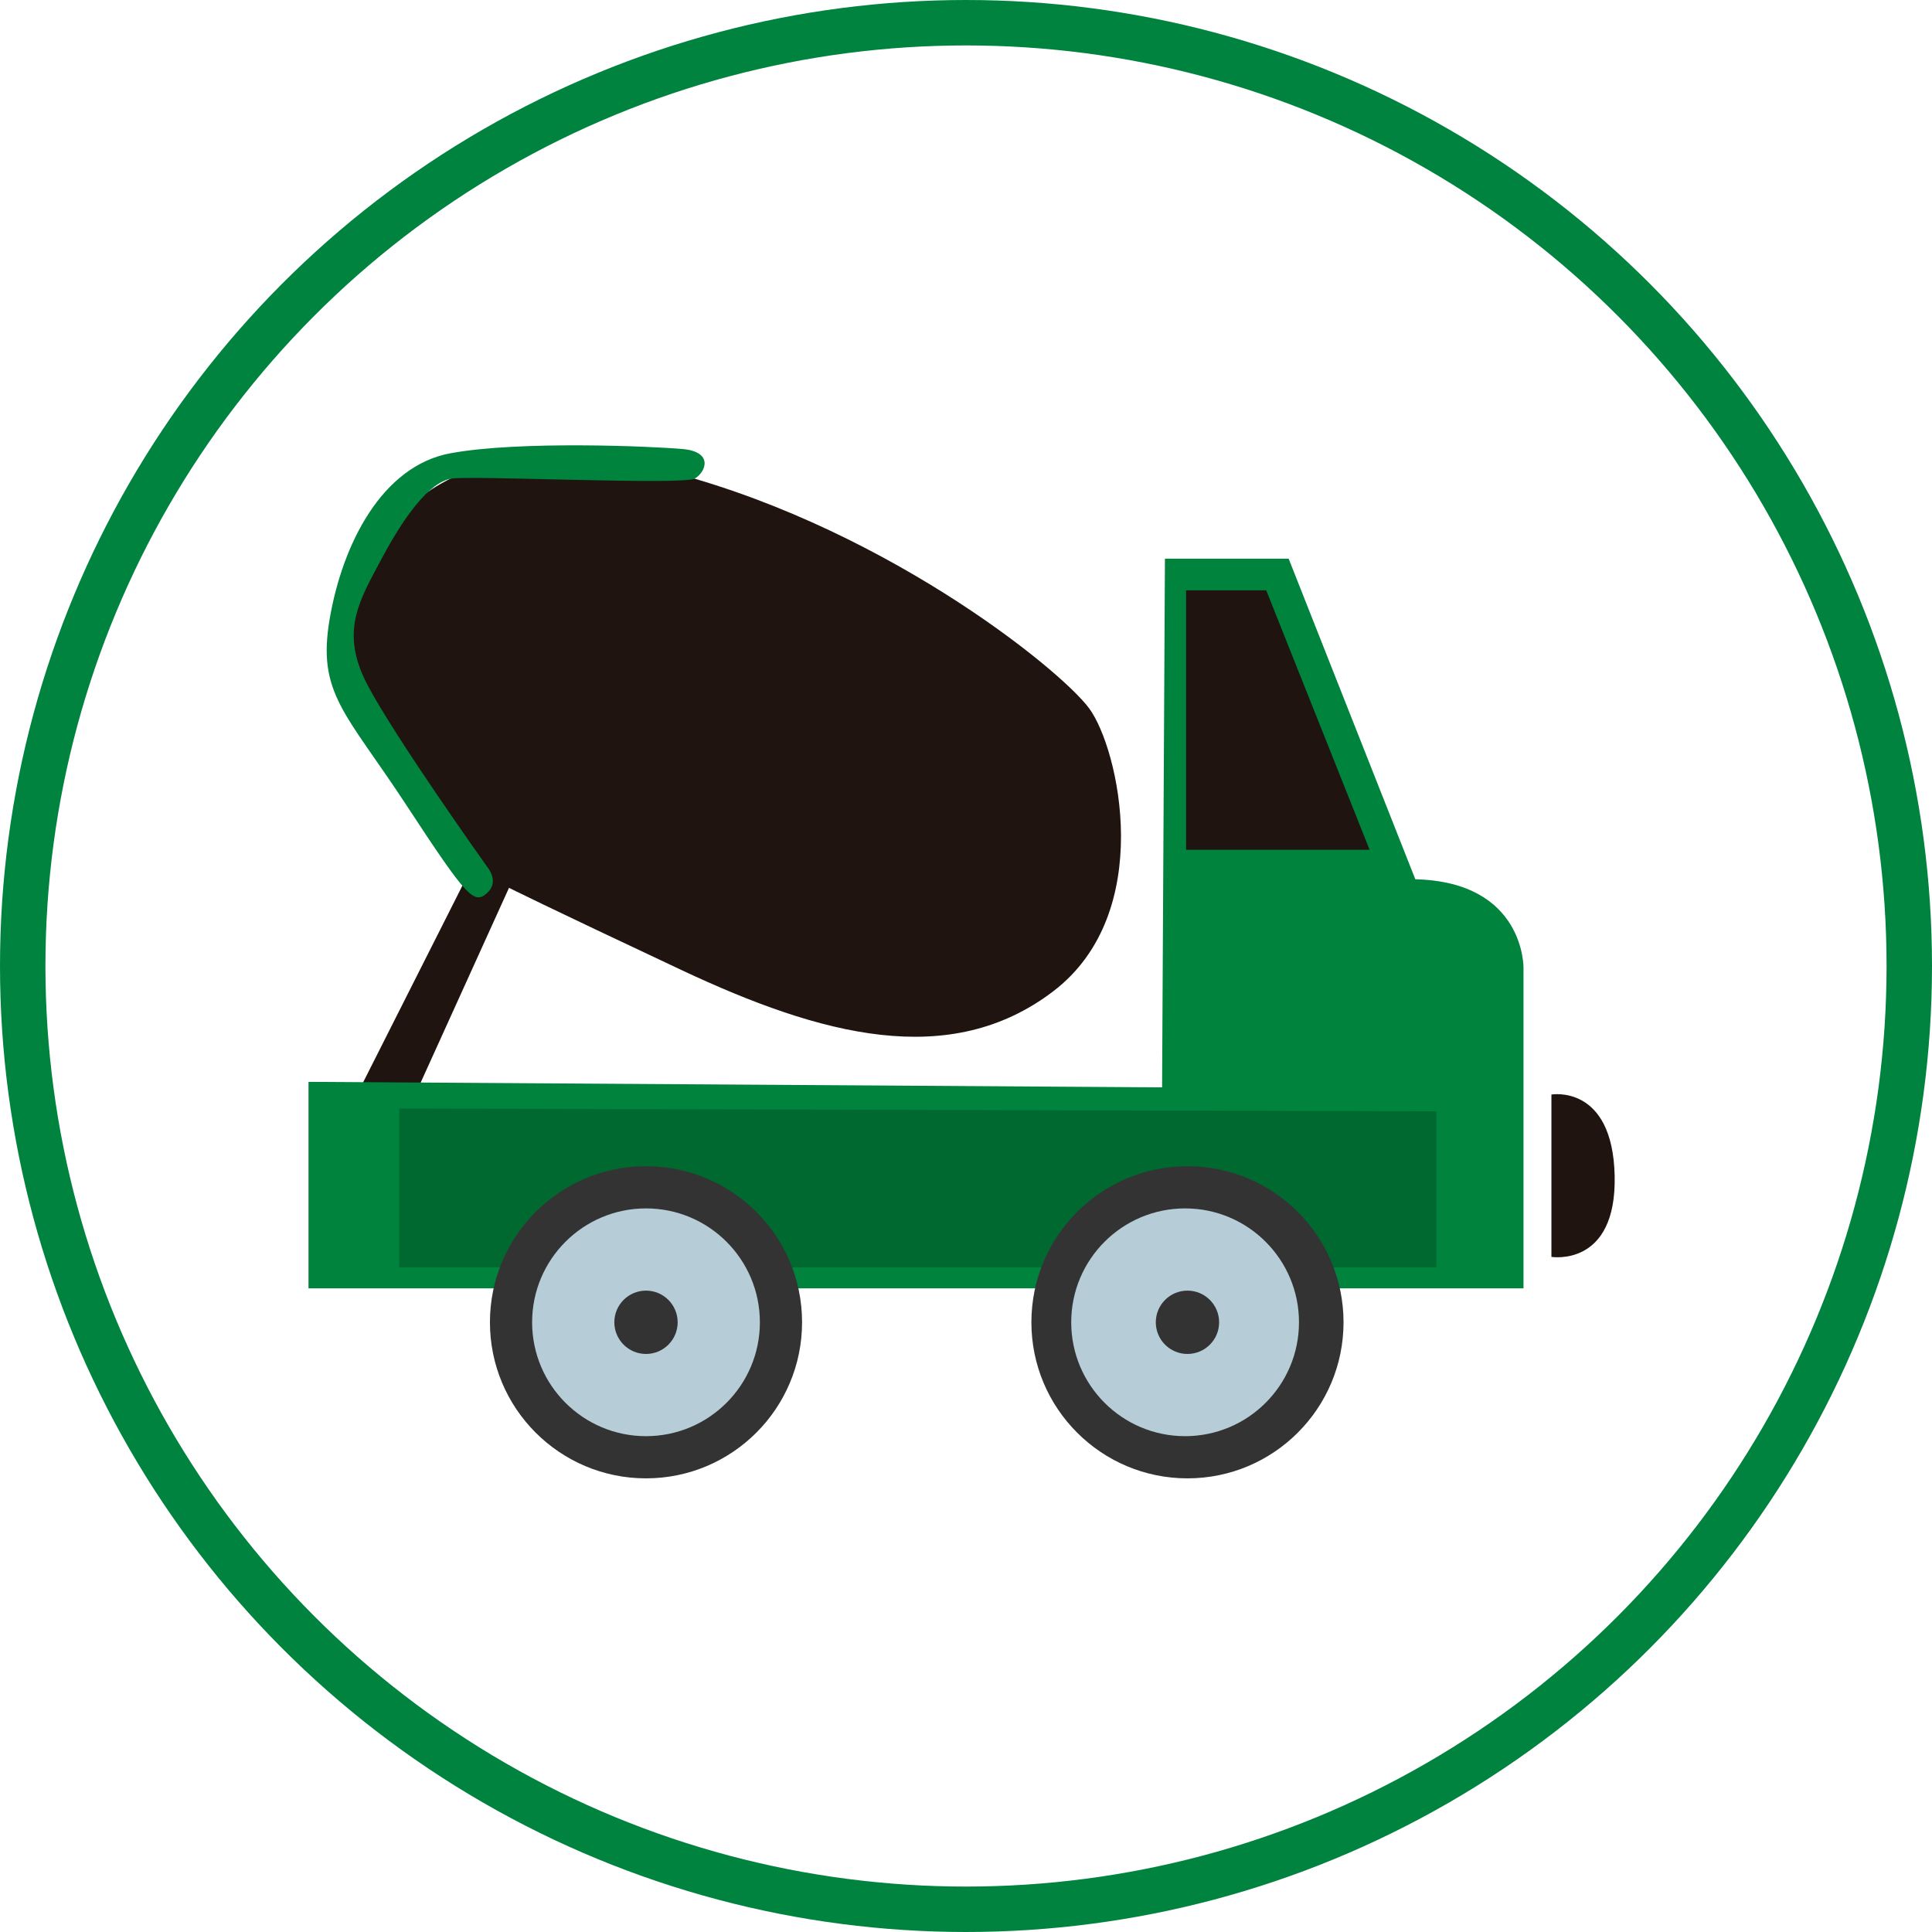 <svg xmlns="http://www.w3.org/2000/svg" viewBox="0 0 196.46 196.46"><defs><style>.cls-1{fill:none;stroke:#00833e;stroke-miterlimit:10;stroke-width:4.62px;}.cls-2{fill:#1f140f;}.cls-3{fill:#00833c;}.cls-4{fill:#00692f;}.cls-5{fill:#333;}.cls-6{fill:#b6cdd8;}</style></defs><g id="Capa_1" data-name="Capa 1"><g id="Layer_1" data-name="Layer 1"><circle class="cls-1" cx="98.23" cy="98.23" r="95.92"></circle></g></g><g id="Capa_3" data-name="Capa 3"><path class="cls-2" d="M38.54,113.49l11.8-23.38S35.54,73,37.26,65.23s9-20.81,31.53-15.45S110,70.16,113,74.23,119.84,95,109.33,103s-23.6,4.5-37.75-2.15S54,92.47,54,92.47L43.69,115.2Z" transform="translate(-2.24 -2.19)"></path><path class="cls-3" d="M51.77,90.32s1.32,1.5,0,2.68-2,.54-8.18-8.9-9.12-11.37-7.83-18.95,5.29-15.58,12.29-16.87,20.45-.71,23.6-.43,2.39,2.31,1.25,3-22.42-.31-24.7,0S43.33,54.72,41.05,59s-4.29,7.43-1.43,12.86S51.77,90.32,51.77,90.32Z" transform="translate(-2.24 -2.19)"></path><path class="cls-3" d="M33.61,112.2v21H157.16v-32.6s.14-8.73-11-9L133.28,59H120.7l-.29,53.76Z" transform="translate(-2.24 -2.19)"></path><path class="cls-2" d="M160,130V113.49s6.22-1.08,6.43,8.26S160,130,160,130Z" transform="translate(-2.24 -2.19)"></path><polygon class="cls-4" points="40.6 128.88 40.6 112.72 146.06 113.01 146.06 128.88 40.6 128.88"></polygon><polygon class="cls-2" points="120.61 60.03 120.61 86.41 139.27 86.41 128.76 60.03 120.61 60.03"></polygon><circle class="cls-5" cx="65.69" cy="134.46" r="15.87"></circle><circle class="cls-5" cx="120.75" cy="134.46" r="15.87"></circle><circle class="cls-6" cx="65.69" cy="134.46" r="11.58"></circle><circle class="cls-6" cx="120.51" cy="134.46" r="11.58"></circle><circle class="cls-5" cx="65.69" cy="134.46" r="3.22"></circle><circle class="cls-5" cx="120.75" cy="134.46" r="3.22"></circle></g></svg>
